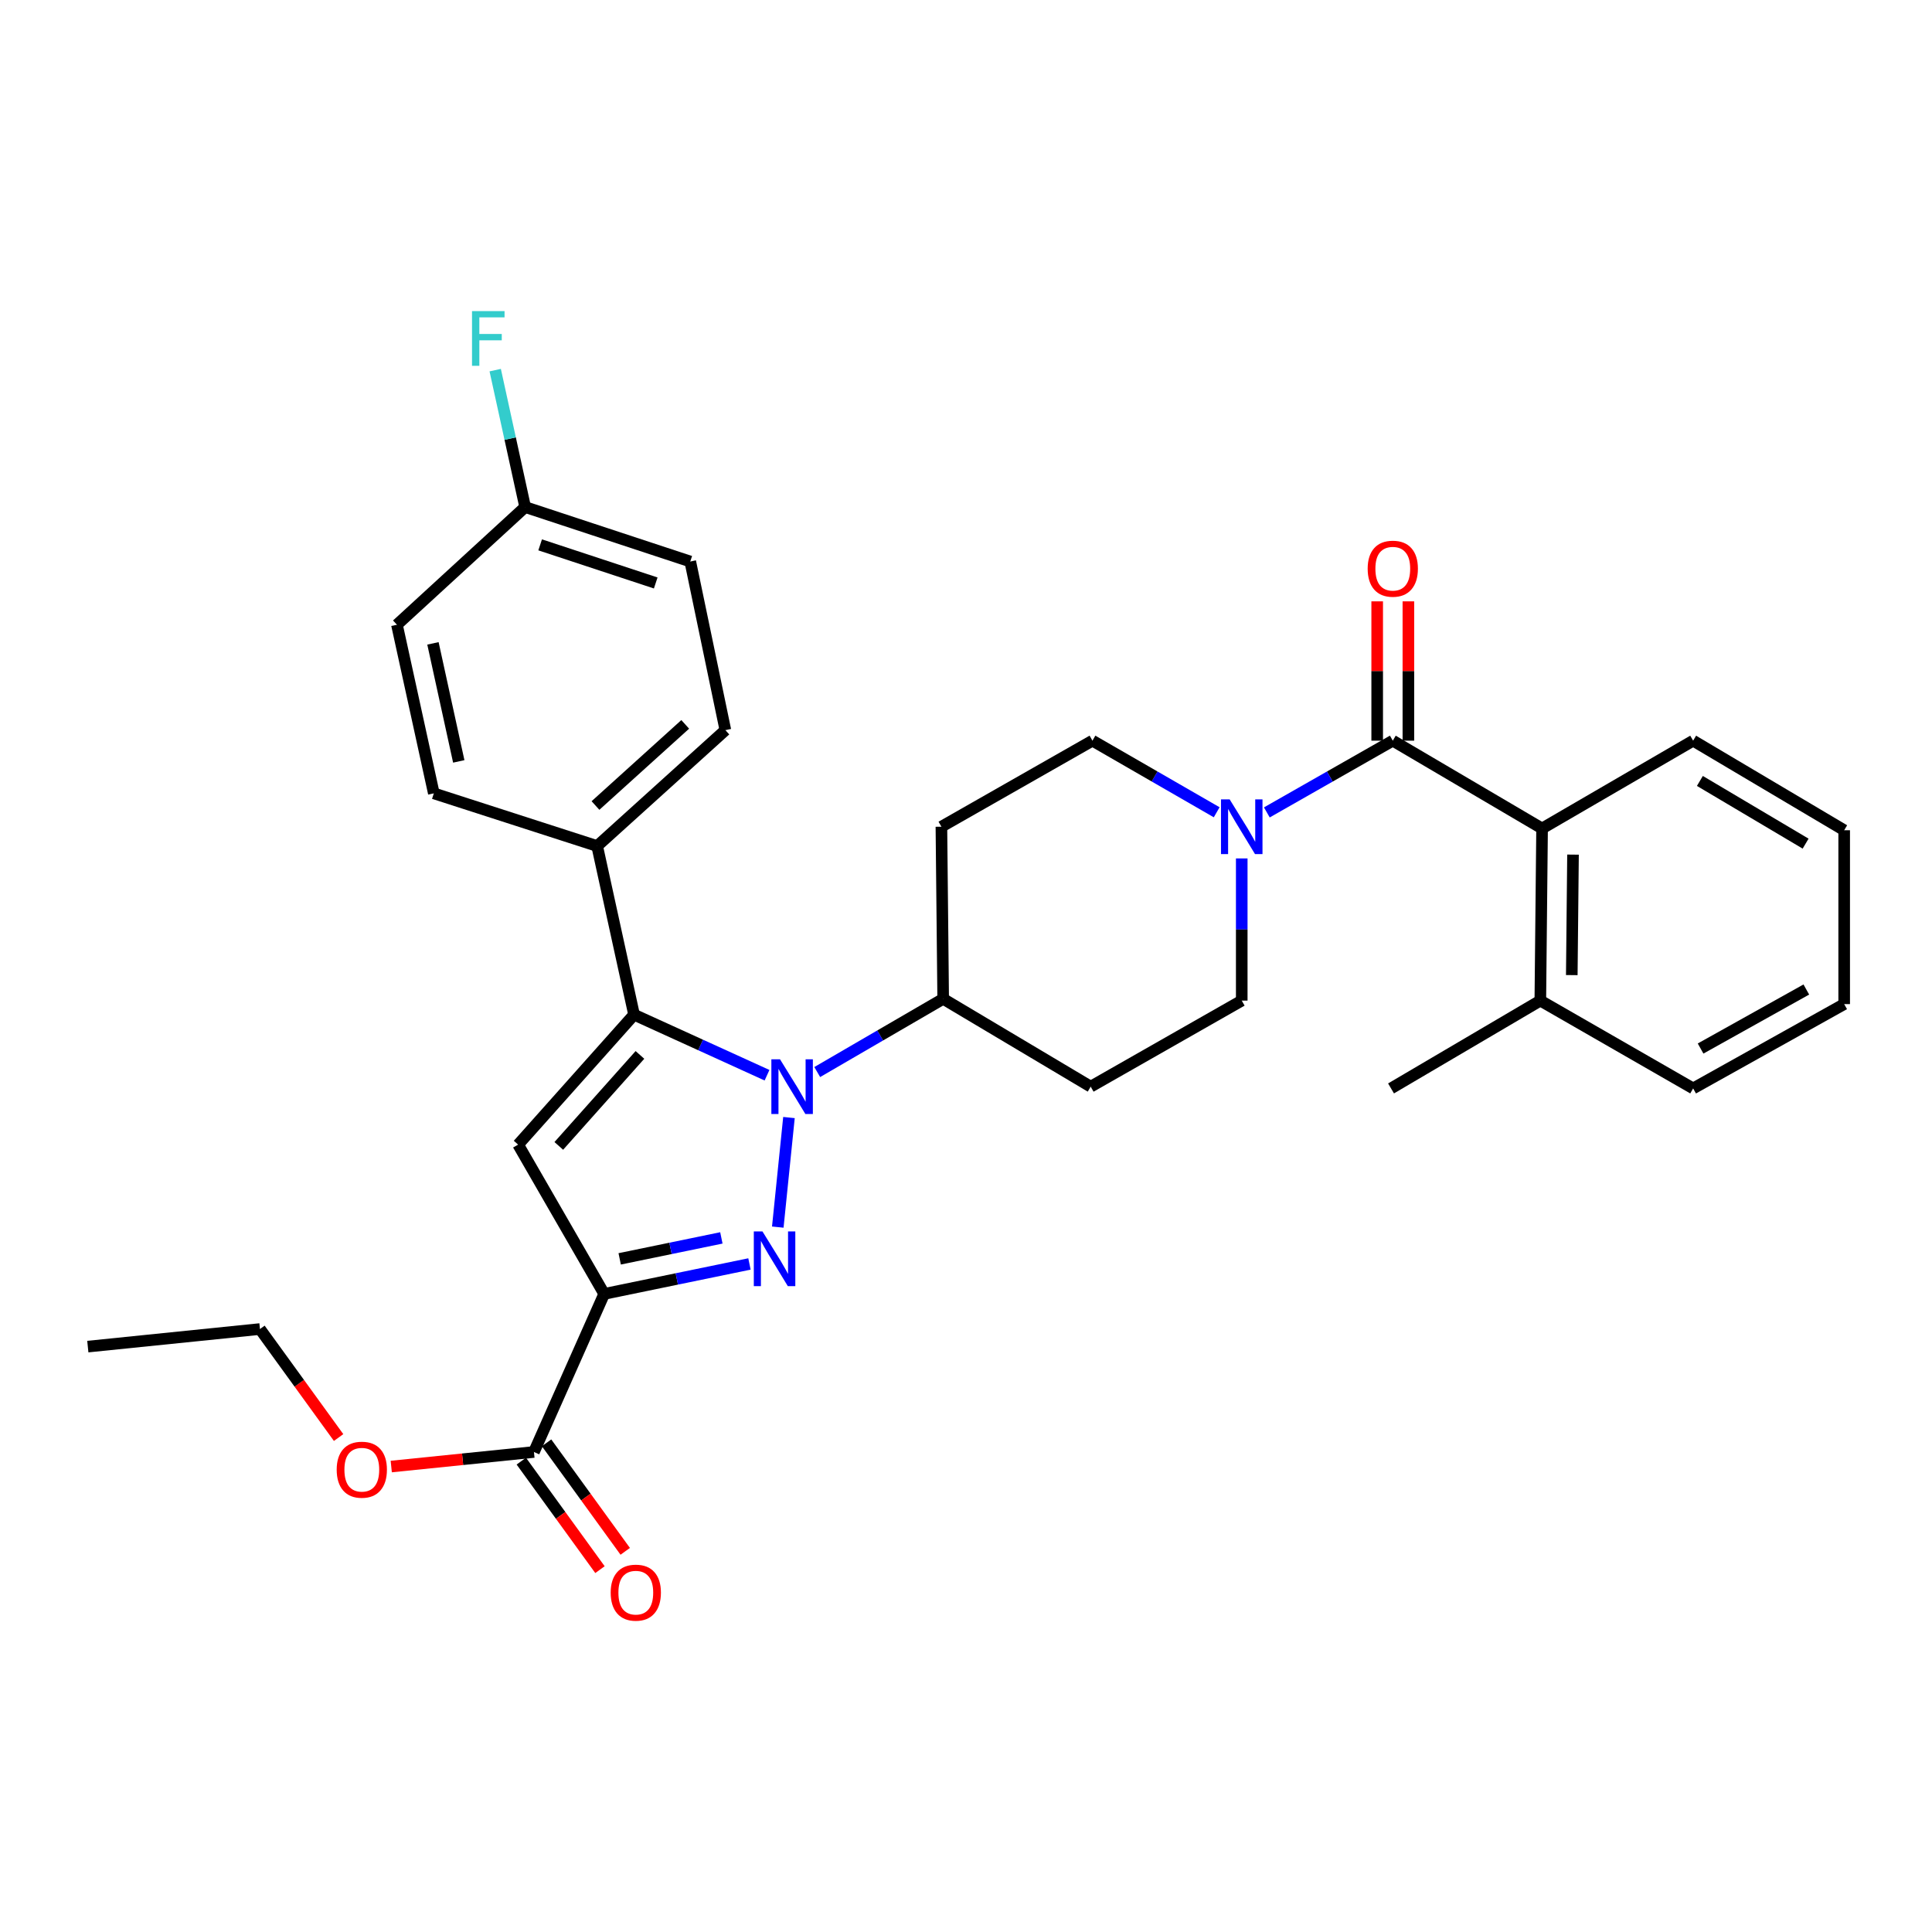 <?xml version='1.0' encoding='iso-8859-1'?>
<svg version='1.1' baseProfile='full'
              xmlns='http://www.w3.org/2000/svg'
                      xmlns:rdkit='http://www.rdkit.org/xml'
                      xmlns:xlink='http://www.w3.org/1999/xlink'
                  xml:space='preserve'
width='1000px' height='1000px' viewBox='0 0 1000 1000'>
<!-- END OF HEADER -->
<rect style='opacity:1.0;fill:#FFFFFF;stroke:none' width='1000' height='1000' x='0' y='0'> </rect>
<path class='bond-0' d='M 720.904,383.368 L 688.308,401.938' style='fill:none;fill-rule:evenodd;stroke:#000000;stroke-width:6px;stroke-linecap:butt;stroke-linejoin:miter;stroke-opacity:1' />
<path class='bond-0' d='M 688.308,401.938 L 655.713,420.508' style='fill:none;fill-rule:evenodd;stroke:#0000FF;stroke-width:6px;stroke-linecap:butt;stroke-linejoin:miter;stroke-opacity:1' />
<path class='bond-1' d='M 728.977,383.368 L 728.977,347.314' style='fill:none;fill-rule:evenodd;stroke:#000000;stroke-width:6px;stroke-linecap:butt;stroke-linejoin:miter;stroke-opacity:1' />
<path class='bond-1' d='M 728.977,347.314 L 728.977,311.259' style='fill:none;fill-rule:evenodd;stroke:#FF0000;stroke-width:6px;stroke-linecap:butt;stroke-linejoin:miter;stroke-opacity:1' />
<path class='bond-1' d='M 712.83,383.368 L 712.83,347.314' style='fill:none;fill-rule:evenodd;stroke:#000000;stroke-width:6px;stroke-linecap:butt;stroke-linejoin:miter;stroke-opacity:1' />
<path class='bond-1' d='M 712.83,347.314 L 712.83,311.259' style='fill:none;fill-rule:evenodd;stroke:#FF0000;stroke-width:6px;stroke-linecap:butt;stroke-linejoin:miter;stroke-opacity:1' />
<path class='bond-2' d='M 720.904,383.368 L 798.177,428.823' style='fill:none;fill-rule:evenodd;stroke:#000000;stroke-width:6px;stroke-linecap:butt;stroke-linejoin:miter;stroke-opacity:1' />
<path class='bond-3' d='M 629.754,420.432 L 597.602,401.9' style='fill:none;fill-rule:evenodd;stroke:#0000FF;stroke-width:6px;stroke-linecap:butt;stroke-linejoin:miter;stroke-opacity:1' />
<path class='bond-3' d='M 597.602,401.9 L 565.45,383.368' style='fill:none;fill-rule:evenodd;stroke:#000000;stroke-width:6px;stroke-linecap:butt;stroke-linejoin:miter;stroke-opacity:1' />
<path class='bond-4' d='M 642.724,444.318 L 642.724,481.114' style='fill:none;fill-rule:evenodd;stroke:#0000FF;stroke-width:6px;stroke-linecap:butt;stroke-linejoin:miter;stroke-opacity:1' />
<path class='bond-4' d='M 642.724,481.114 L 642.724,517.911' style='fill:none;fill-rule:evenodd;stroke:#000000;stroke-width:6px;stroke-linecap:butt;stroke-linejoin:miter;stroke-opacity:1' />
<path class='bond-5' d='M 312.728,669.722 L 350.323,661.973' style='fill:none;fill-rule:evenodd;stroke:#000000;stroke-width:6px;stroke-linecap:butt;stroke-linejoin:miter;stroke-opacity:1' />
<path class='bond-5' d='M 350.323,661.973 L 387.919,654.225' style='fill:none;fill-rule:evenodd;stroke:#0000FF;stroke-width:6px;stroke-linecap:butt;stroke-linejoin:miter;stroke-opacity:1' />
<path class='bond-5' d='M 320.747,651.583 L 347.064,646.159' style='fill:none;fill-rule:evenodd;stroke:#000000;stroke-width:6px;stroke-linecap:butt;stroke-linejoin:miter;stroke-opacity:1' />
<path class='bond-5' d='M 347.064,646.159 L 373.381,640.735' style='fill:none;fill-rule:evenodd;stroke:#0000FF;stroke-width:6px;stroke-linecap:butt;stroke-linejoin:miter;stroke-opacity:1' />
<path class='bond-6' d='M 312.728,669.722 L 268.179,592.457' style='fill:none;fill-rule:evenodd;stroke:#000000;stroke-width:6px;stroke-linecap:butt;stroke-linejoin:miter;stroke-opacity:1' />
<path class='bond-7' d='M 312.728,669.722 L 276.369,751.544' style='fill:none;fill-rule:evenodd;stroke:#000000;stroke-width:6px;stroke-linecap:butt;stroke-linejoin:miter;stroke-opacity:1' />
<path class='bond-8' d='M 402.582,635.148 L 408.366,578.437' style='fill:none;fill-rule:evenodd;stroke:#0000FF;stroke-width:6px;stroke-linecap:butt;stroke-linejoin:miter;stroke-opacity:1' />
<path class='bond-9' d='M 397.009,556.535 L 362.597,540.86' style='fill:none;fill-rule:evenodd;stroke:#0000FF;stroke-width:6px;stroke-linecap:butt;stroke-linejoin:miter;stroke-opacity:1' />
<path class='bond-9' d='M 362.597,540.86 L 328.184,525.186' style='fill:none;fill-rule:evenodd;stroke:#000000;stroke-width:6px;stroke-linecap:butt;stroke-linejoin:miter;stroke-opacity:1' />
<path class='bond-10' d='M 422.998,554.892 L 455.592,535.944' style='fill:none;fill-rule:evenodd;stroke:#0000FF;stroke-width:6px;stroke-linecap:butt;stroke-linejoin:miter;stroke-opacity:1' />
<path class='bond-10' d='M 455.592,535.944 L 488.186,516.996' style='fill:none;fill-rule:evenodd;stroke:#000000;stroke-width:6px;stroke-linecap:butt;stroke-linejoin:miter;stroke-opacity:1' />
<path class='bond-11' d='M 328.184,525.186 L 268.179,592.457' style='fill:none;fill-rule:evenodd;stroke:#000000;stroke-width:6px;stroke-linecap:butt;stroke-linejoin:miter;stroke-opacity:1' />
<path class='bond-11' d='M 331.233,546.025 L 289.23,593.115' style='fill:none;fill-rule:evenodd;stroke:#000000;stroke-width:6px;stroke-linecap:butt;stroke-linejoin:miter;stroke-opacity:1' />
<path class='bond-12' d='M 328.184,525.186 L 309.094,437.91' style='fill:none;fill-rule:evenodd;stroke:#000000;stroke-width:6px;stroke-linecap:butt;stroke-linejoin:miter;stroke-opacity:1' />
<path class='bond-13' d='M 488.186,516.996 L 564.544,562.45' style='fill:none;fill-rule:evenodd;stroke:#000000;stroke-width:6px;stroke-linecap:butt;stroke-linejoin:miter;stroke-opacity:1' />
<path class='bond-14' d='M 488.186,516.996 L 487.271,427.908' style='fill:none;fill-rule:evenodd;stroke:#000000;stroke-width:6px;stroke-linecap:butt;stroke-linejoin:miter;stroke-opacity:1' />
<path class='bond-15' d='M 276.369,751.544 L 239.44,755.31' style='fill:none;fill-rule:evenodd;stroke:#000000;stroke-width:6px;stroke-linecap:butt;stroke-linejoin:miter;stroke-opacity:1' />
<path class='bond-15' d='M 239.44,755.31 L 202.511,759.077' style='fill:none;fill-rule:evenodd;stroke:#FF0000;stroke-width:6px;stroke-linecap:butt;stroke-linejoin:miter;stroke-opacity:1' />
<path class='bond-16' d='M 269.833,756.282 L 290.189,784.362' style='fill:none;fill-rule:evenodd;stroke:#000000;stroke-width:6px;stroke-linecap:butt;stroke-linejoin:miter;stroke-opacity:1' />
<path class='bond-16' d='M 290.189,784.362 L 310.545,812.442' style='fill:none;fill-rule:evenodd;stroke:#FF0000;stroke-width:6px;stroke-linecap:butt;stroke-linejoin:miter;stroke-opacity:1' />
<path class='bond-16' d='M 282.906,746.805 L 303.262,774.885' style='fill:none;fill-rule:evenodd;stroke:#000000;stroke-width:6px;stroke-linecap:butt;stroke-linejoin:miter;stroke-opacity:1' />
<path class='bond-16' d='M 303.262,774.885 L 323.618,802.965' style='fill:none;fill-rule:evenodd;stroke:#FF0000;stroke-width:6px;stroke-linecap:butt;stroke-linejoin:miter;stroke-opacity:1' />
<path class='bond-17' d='M 175.263,744.066 L 154.908,715.986' style='fill:none;fill-rule:evenodd;stroke:#FF0000;stroke-width:6px;stroke-linecap:butt;stroke-linejoin:miter;stroke-opacity:1' />
<path class='bond-17' d='M 154.908,715.986 L 134.552,687.906' style='fill:none;fill-rule:evenodd;stroke:#000000;stroke-width:6px;stroke-linecap:butt;stroke-linejoin:miter;stroke-opacity:1' />
<path class='bond-18' d='M 134.552,687.906 L 45.455,697.002' style='fill:none;fill-rule:evenodd;stroke:#000000;stroke-width:6px;stroke-linecap:butt;stroke-linejoin:miter;stroke-opacity:1' />
<path class='bond-19' d='M 309.094,437.91 L 375.451,377.914' style='fill:none;fill-rule:evenodd;stroke:#000000;stroke-width:6px;stroke-linecap:butt;stroke-linejoin:miter;stroke-opacity:1' />
<path class='bond-19' d='M 308.219,416.933 L 354.668,374.936' style='fill:none;fill-rule:evenodd;stroke:#000000;stroke-width:6px;stroke-linecap:butt;stroke-linejoin:miter;stroke-opacity:1' />
<path class='bond-20' d='M 309.094,437.91 L 224.546,410.639' style='fill:none;fill-rule:evenodd;stroke:#000000;stroke-width:6px;stroke-linecap:butt;stroke-linejoin:miter;stroke-opacity:1' />
<path class='bond-21' d='M 375.451,377.914 L 357.276,290.638' style='fill:none;fill-rule:evenodd;stroke:#000000;stroke-width:6px;stroke-linecap:butt;stroke-linejoin:miter;stroke-opacity:1' />
<path class='bond-22' d='M 357.276,290.638 L 271.821,262.452' style='fill:none;fill-rule:evenodd;stroke:#000000;stroke-width:6px;stroke-linecap:butt;stroke-linejoin:miter;stroke-opacity:1' />
<path class='bond-22' d='M 339.4,301.745 L 279.582,282.015' style='fill:none;fill-rule:evenodd;stroke:#000000;stroke-width:6px;stroke-linecap:butt;stroke-linejoin:miter;stroke-opacity:1' />
<path class='bond-23' d='M 271.821,262.452 L 205.456,323.363' style='fill:none;fill-rule:evenodd;stroke:#000000;stroke-width:6px;stroke-linecap:butt;stroke-linejoin:miter;stroke-opacity:1' />
<path class='bond-24' d='M 271.821,262.452 L 264.069,227.015' style='fill:none;fill-rule:evenodd;stroke:#000000;stroke-width:6px;stroke-linecap:butt;stroke-linejoin:miter;stroke-opacity:1' />
<path class='bond-24' d='M 264.069,227.015 L 256.318,191.578' style='fill:none;fill-rule:evenodd;stroke:#33CCCC;stroke-width:6px;stroke-linecap:butt;stroke-linejoin:miter;stroke-opacity:1' />
<path class='bond-25' d='M 205.456,323.363 L 224.546,410.639' style='fill:none;fill-rule:evenodd;stroke:#000000;stroke-width:6px;stroke-linecap:butt;stroke-linejoin:miter;stroke-opacity:1' />
<path class='bond-25' d='M 224.094,333.004 L 237.457,394.098' style='fill:none;fill-rule:evenodd;stroke:#000000;stroke-width:6px;stroke-linecap:butt;stroke-linejoin:miter;stroke-opacity:1' />
<path class='bond-26' d='M 564.544,562.45 L 642.724,517.911' style='fill:none;fill-rule:evenodd;stroke:#000000;stroke-width:6px;stroke-linecap:butt;stroke-linejoin:miter;stroke-opacity:1' />
<path class='bond-27' d='M 565.45,383.368 L 487.271,427.908' style='fill:none;fill-rule:evenodd;stroke:#000000;stroke-width:6px;stroke-linecap:butt;stroke-linejoin:miter;stroke-opacity:1' />
<path class='bond-28' d='M 798.177,428.823 L 797.271,517.911' style='fill:none;fill-rule:evenodd;stroke:#000000;stroke-width:6px;stroke-linecap:butt;stroke-linejoin:miter;stroke-opacity:1' />
<path class='bond-28' d='M 814.188,442.35 L 813.553,504.712' style='fill:none;fill-rule:evenodd;stroke:#000000;stroke-width:6px;stroke-linecap:butt;stroke-linejoin:miter;stroke-opacity:1' />
<path class='bond-29' d='M 798.177,428.823 L 876.366,383.368' style='fill:none;fill-rule:evenodd;stroke:#000000;stroke-width:6px;stroke-linecap:butt;stroke-linejoin:miter;stroke-opacity:1' />
<path class='bond-30' d='M 797.271,517.911 L 876.366,563.365' style='fill:none;fill-rule:evenodd;stroke:#000000;stroke-width:6px;stroke-linecap:butt;stroke-linejoin:miter;stroke-opacity:1' />
<path class='bond-31' d='M 797.271,517.911 L 719.997,563.365' style='fill:none;fill-rule:evenodd;stroke:#000000;stroke-width:6px;stroke-linecap:butt;stroke-linejoin:miter;stroke-opacity:1' />
<path class='bond-32' d='M 876.366,383.368 L 954.545,429.729' style='fill:none;fill-rule:evenodd;stroke:#000000;stroke-width:6px;stroke-linecap:butt;stroke-linejoin:miter;stroke-opacity:1' />
<path class='bond-32' d='M 879.857,404.211 L 934.582,436.664' style='fill:none;fill-rule:evenodd;stroke:#000000;stroke-width:6px;stroke-linecap:butt;stroke-linejoin:miter;stroke-opacity:1' />
<path class='bond-33' d='M 876.366,563.365 L 954.545,519.723' style='fill:none;fill-rule:evenodd;stroke:#000000;stroke-width:6px;stroke-linecap:butt;stroke-linejoin:miter;stroke-opacity:1' />
<path class='bond-33' d='M 880.222,542.72 L 934.948,512.17' style='fill:none;fill-rule:evenodd;stroke:#000000;stroke-width:6px;stroke-linecap:butt;stroke-linejoin:miter;stroke-opacity:1' />
<path class='bond-34' d='M 954.545,429.729 L 954.545,519.723' style='fill:none;fill-rule:evenodd;stroke:#000000;stroke-width:6px;stroke-linecap:butt;stroke-linejoin:miter;stroke-opacity:1' />
<path  class='atom-1' d='M 636.464 413.748
L 645.744 428.748
Q 646.664 430.228, 648.144 432.908
Q 649.624 435.588, 649.704 435.748
L 649.704 413.748
L 653.464 413.748
L 653.464 442.068
L 649.584 442.068
L 639.624 425.668
Q 638.464 423.748, 637.224 421.548
Q 636.024 419.348, 635.664 418.668
L 635.664 442.068
L 631.984 442.068
L 631.984 413.748
L 636.464 413.748
' fill='#0000FF'/>
<path  class='atom-2' d='M 707.904 294.351
Q 707.904 287.551, 711.264 283.751
Q 714.624 279.951, 720.904 279.951
Q 727.184 279.951, 730.544 283.751
Q 733.904 287.551, 733.904 294.351
Q 733.904 301.231, 730.504 305.151
Q 727.104 309.031, 720.904 309.031
Q 714.664 309.031, 711.264 305.151
Q 707.904 301.271, 707.904 294.351
M 720.904 305.831
Q 725.224 305.831, 727.544 302.951
Q 729.904 300.031, 729.904 294.351
Q 729.904 288.791, 727.544 285.991
Q 725.224 283.151, 720.904 283.151
Q 716.584 283.151, 714.224 285.951
Q 711.904 288.751, 711.904 294.351
Q 711.904 300.071, 714.224 302.951
Q 716.584 305.831, 720.904 305.831
' fill='#FF0000'/>
<path  class='atom-4' d='M 394.65 637.387
L 403.93 652.387
Q 404.85 653.867, 406.33 656.547
Q 407.81 659.227, 407.89 659.387
L 407.89 637.387
L 411.65 637.387
L 411.65 665.707
L 407.77 665.707
L 397.81 649.307
Q 396.65 647.387, 395.41 645.187
Q 394.21 642.987, 393.85 642.307
L 393.85 665.707
L 390.17 665.707
L 390.17 637.387
L 394.65 637.387
' fill='#0000FF'/>
<path  class='atom-5' d='M 403.737 548.29
L 413.017 563.29
Q 413.937 564.77, 415.417 567.45
Q 416.897 570.13, 416.977 570.29
L 416.977 548.29
L 420.737 548.29
L 420.737 576.61
L 416.857 576.61
L 406.897 560.21
Q 405.737 558.29, 404.497 556.09
Q 403.297 553.89, 402.937 553.21
L 402.937 576.61
L 399.257 576.61
L 399.257 548.29
L 403.737 548.29
' fill='#0000FF'/>
<path  class='atom-10' d='M 174.272 760.711
Q 174.272 753.911, 177.632 750.111
Q 180.992 746.311, 187.272 746.311
Q 193.552 746.311, 196.912 750.111
Q 200.272 753.911, 200.272 760.711
Q 200.272 767.591, 196.872 771.511
Q 193.472 775.391, 187.272 775.391
Q 181.032 775.391, 177.632 771.511
Q 174.272 767.631, 174.272 760.711
M 187.272 772.191
Q 191.592 772.191, 193.912 769.311
Q 196.272 766.391, 196.272 760.711
Q 196.272 755.151, 193.912 752.351
Q 191.592 749.511, 187.272 749.511
Q 182.952 749.511, 180.592 752.311
Q 178.272 755.111, 178.272 760.711
Q 178.272 766.431, 180.592 769.311
Q 182.952 772.191, 187.272 772.191
' fill='#FF0000'/>
<path  class='atom-11' d='M 316.09 824.349
Q 316.09 817.549, 319.45 813.749
Q 322.81 809.949, 329.09 809.949
Q 335.37 809.949, 338.73 813.749
Q 342.09 817.549, 342.09 824.349
Q 342.09 831.229, 338.69 835.149
Q 335.29 839.029, 329.09 839.029
Q 322.85 839.029, 319.45 835.149
Q 316.09 831.269, 316.09 824.349
M 329.09 835.829
Q 333.41 835.829, 335.73 832.949
Q 338.09 830.029, 338.09 824.349
Q 338.09 818.789, 335.73 815.989
Q 333.41 813.149, 329.09 813.149
Q 324.77 813.149, 322.41 815.949
Q 320.09 818.749, 320.09 824.349
Q 320.09 830.069, 322.41 832.949
Q 324.77 835.829, 329.09 835.829
' fill='#FF0000'/>
<path  class='atom-20' d='M 244.312 161.025
L 261.152 161.025
L 261.152 164.265
L 248.112 164.265
L 248.112 172.865
L 259.712 172.865
L 259.712 176.145
L 248.112 176.145
L 248.112 189.345
L 244.312 189.345
L 244.312 161.025
' fill='#33CCCC'/>
</svg>
